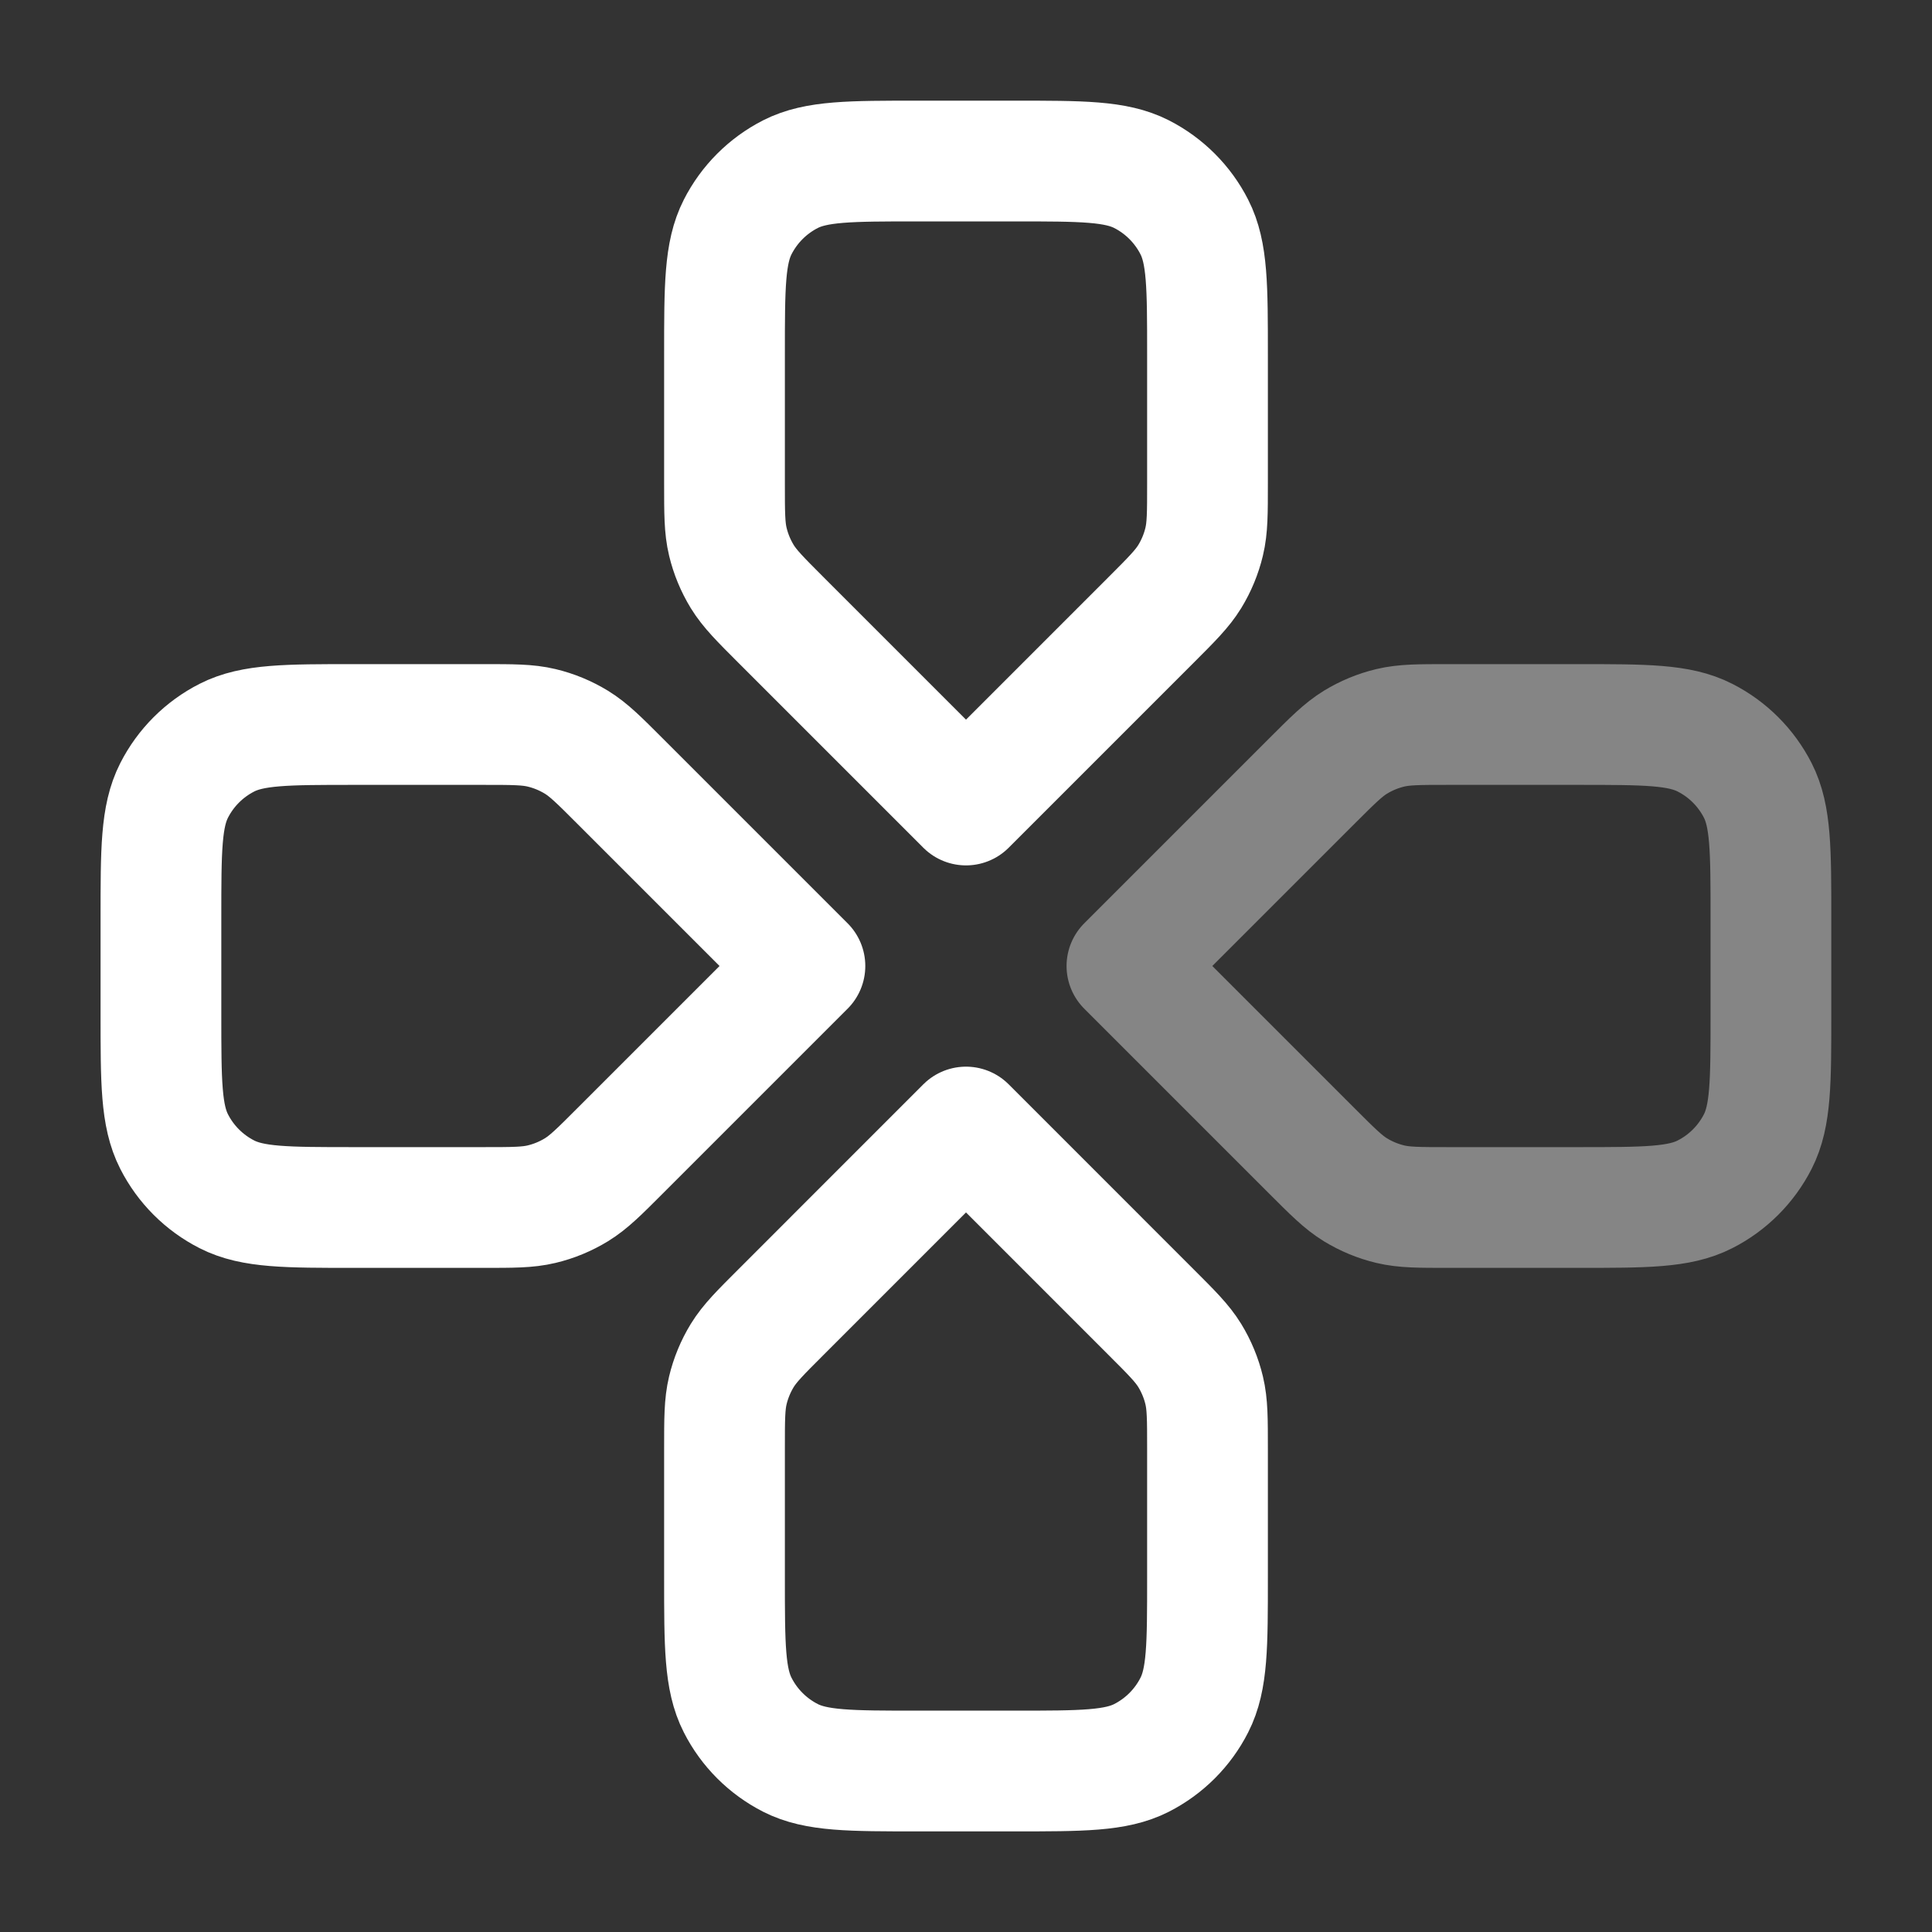 <svg width="40" height="40" viewBox="0 0 40 40" fill="none" xmlns="http://www.w3.org/2000/svg">
<rect x="0" y="0" width="40" height="40" fill="#333333" stroke="none"/>
<path opacity="0.4" d="M36.665 19C36.665 17.6 36.665 16.9 36.393 16.365C36.153 15.895 35.771 15.512 35.3 15.273C34.766 15 34.066 15 32.665 15H29.989C29.377 15 29.072 15 28.784 15.069C28.529 15.13 28.285 15.231 28.061 15.368C27.809 15.523 27.593 15.739 27.16 16.172L23.332 20L27.16 23.828C27.593 24.261 27.809 24.477 28.061 24.632C28.285 24.769 28.529 24.87 28.784 24.931C29.072 25 29.377 25 29.989 25H32.665C34.066 25 34.766 25 35.3 24.727C35.771 24.488 36.153 24.105 36.393 23.635C36.665 23.1 36.665 22.4 36.665 21V19Z" stroke="white" stroke-width="2.5" stroke-linecap="round" stroke-linejoin="round"/>
<path d="M3.332 19C3.332 17.6 3.332 16.9 3.605 16.365C3.844 15.895 4.227 15.512 4.697 15.273C5.232 15 5.932 15 7.332 15H10.008C10.62 15 10.926 15 11.213 15.069C11.469 15.13 11.712 15.231 11.936 15.368C12.188 15.523 12.405 15.739 12.837 16.172L16.665 20L12.837 23.828C12.405 24.261 12.188 24.477 11.936 24.632C11.712 24.769 11.469 24.87 11.213 24.931C10.926 25 10.62 25 10.008 25H7.332C5.932 25 5.232 25 4.697 24.727C4.227 24.488 3.844 24.105 3.605 23.635C3.332 23.1 3.332 22.4 3.332 21V19Z" stroke="white" stroke-width="2.5" stroke-linecap="round" stroke-linejoin="round"/>
<path d="M19 3.334C17.6 3.334 16.9 3.334 16.365 3.606C15.895 3.846 15.512 4.229 15.273 4.699C15 5.234 15 5.934 15 7.334V10.011C15 10.622 15 10.928 15.069 11.215C15.13 11.47 15.231 11.714 15.368 11.938C15.523 12.19 15.739 12.406 16.172 12.839L20 16.667L23.828 12.839C24.261 12.406 24.477 12.19 24.632 11.938C24.769 11.714 24.87 11.47 24.931 11.215C25 10.928 25 10.622 25 10.011V7.334C25 5.934 25 5.234 24.727 4.699C24.488 4.229 24.105 3.846 23.635 3.606C23.1 3.334 22.4 3.334 21 3.334H19Z" stroke="white" stroke-width="2.5" stroke-linecap="round" stroke-linejoin="round"/>
<path d="M19 36.667C17.6 36.667 16.9 36.667 16.365 36.395C15.895 36.155 15.512 35.773 15.273 35.302C15 34.767 15 34.068 15 32.667V29.991C15 29.379 15 29.074 15.069 28.786C15.13 28.531 15.231 28.287 15.368 28.063C15.523 27.811 15.739 27.595 16.172 27.163L20 23.334L23.828 27.163C24.261 27.595 24.477 27.811 24.632 28.063C24.769 28.287 24.87 28.531 24.931 28.786C25 29.074 25 29.379 25 29.991V32.667C25 34.068 25 34.767 24.727 35.302C24.488 35.773 24.105 36.155 23.635 36.395C23.1 36.667 22.4 36.667 21 36.667H19Z" stroke="white" stroke-width="2.5" stroke-linecap="round" stroke-linejoin="round"/>
</svg>
